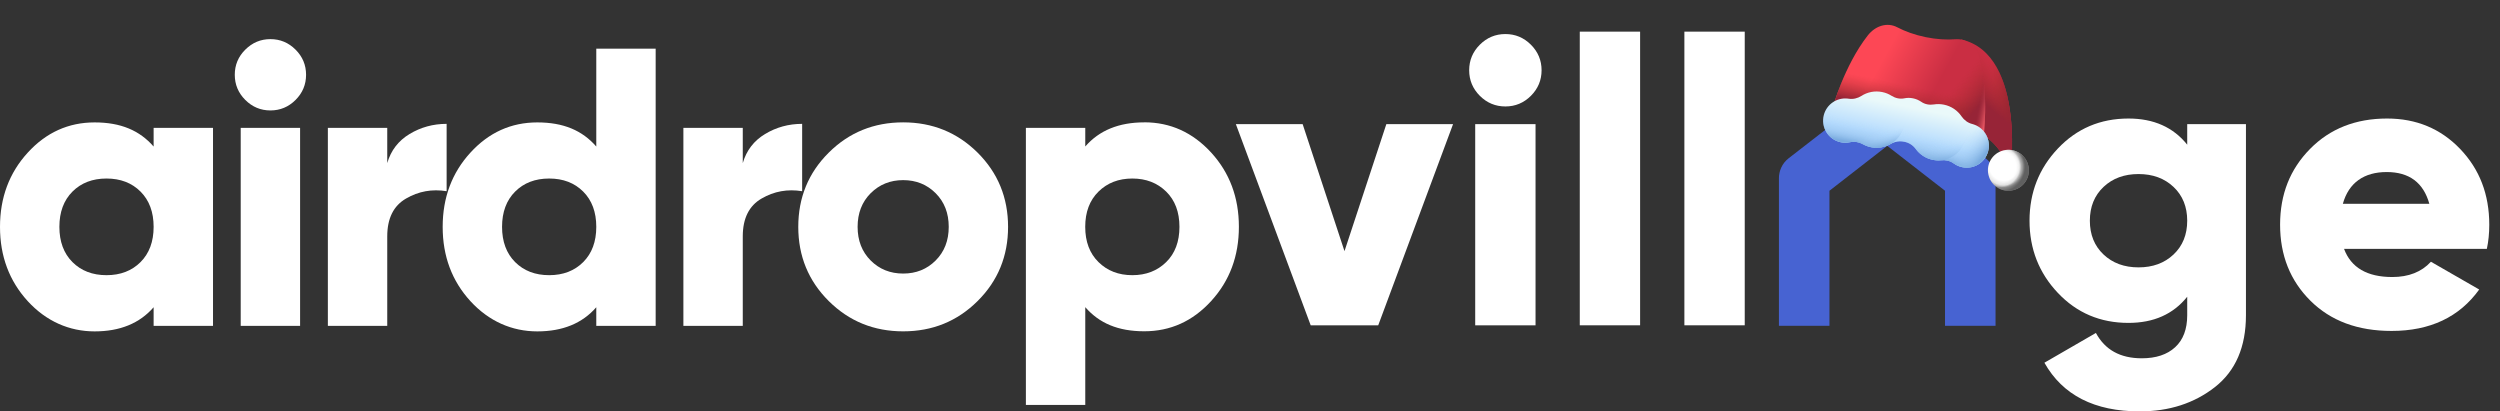 <svg width="158" height="26" viewBox="0 0 158 26" fill="none" xmlns="http://www.w3.org/2000/svg">
<rect x="0" y="0" width="158" height="26" fill="#333333" stroke="none"/>
<path d="M9.709 8.082H13.462V20.594H9.709V19.418C8.825 20.435 7.583 20.944 5.981 20.944C4.379 20.944 2.921 20.305 1.751 19.031C0.585 17.753 0 16.189 0 14.34C0 12.49 0.585 10.924 1.751 9.649C2.917 8.372 4.328 7.736 5.981 7.736C7.633 7.736 8.825 8.245 9.709 9.262V8.086V8.082ZM4.579 16.564C5.129 17.114 5.847 17.391 6.731 17.391C7.614 17.391 8.333 17.114 8.882 16.564C9.432 16.015 9.709 15.271 9.709 14.337C9.709 13.402 9.432 12.659 8.882 12.109C8.333 11.559 7.614 11.283 6.731 11.283C5.847 11.283 5.129 11.559 4.579 12.109C4.03 12.659 3.753 13.402 3.753 14.337C3.753 15.271 4.03 16.015 4.579 16.564Z" fill="white"/>
<path d="M18.68 6.316C18.238 6.757 17.708 6.98 17.091 6.98C16.474 6.98 15.944 6.757 15.502 6.316C15.06 5.874 14.838 5.343 14.838 4.727C14.838 4.11 15.057 3.579 15.502 3.138C15.944 2.696 16.474 2.473 17.091 2.473C17.708 2.473 18.238 2.696 18.68 3.138C19.122 3.579 19.344 4.11 19.344 4.727C19.344 5.343 19.122 5.874 18.68 6.316ZM15.213 20.594V8.082H18.966V20.594H15.213Z" fill="white"/>
<path d="M24.474 10.307C24.706 9.506 25.179 8.893 25.888 8.467C26.597 8.041 27.375 7.828 28.227 7.828V12.084C27.309 11.934 26.454 12.087 25.662 12.548C24.871 13.005 24.474 13.803 24.474 14.938V20.594H20.721V8.083H24.474V10.31V10.307Z" fill="white"/>
<path d="M37.685 3.077H41.438V20.594H37.685V19.418C36.802 20.435 35.559 20.944 33.958 20.944C32.356 20.944 30.897 20.305 29.728 19.03C28.561 17.753 27.977 16.189 27.977 14.34C27.977 12.49 28.561 10.924 29.728 9.649C30.894 8.372 32.305 7.736 33.958 7.736C35.61 7.736 36.802 8.245 37.685 9.261V3.077ZM32.556 16.564C33.106 17.114 33.824 17.391 34.708 17.391C35.591 17.391 36.309 17.114 36.859 16.564C37.409 16.015 37.685 15.271 37.685 14.337C37.685 13.402 37.409 12.659 36.859 12.109C36.309 11.559 35.591 11.283 34.708 11.283C33.824 11.283 33.106 11.559 32.556 12.109C32.006 12.659 31.73 13.402 31.73 14.337C31.73 15.271 32.006 16.015 32.556 16.564Z" fill="white"/>
<path d="M46.943 10.307C47.175 9.506 47.648 8.893 48.357 8.467C49.066 8.041 49.844 7.828 50.696 7.828V12.084C49.777 11.934 48.922 12.087 48.131 12.548C47.34 13.005 46.943 13.803 46.943 14.938V20.594H43.19V8.083H46.943V10.31V10.307Z" fill="white"/>
<path d="M61.784 19.027C60.5 20.305 58.93 20.941 57.08 20.941C55.231 20.941 53.661 20.302 52.377 19.027C51.093 17.75 50.451 16.186 50.451 14.337C50.451 12.487 51.093 10.92 52.377 9.646C53.661 8.368 55.231 7.733 57.08 7.733C58.93 7.733 60.5 8.372 61.784 9.646C63.068 10.924 63.71 12.487 63.71 14.337C63.71 16.186 63.068 17.753 61.784 19.027ZM55.027 16.463C55.577 17.013 56.261 17.289 57.08 17.289C57.9 17.289 58.584 17.013 59.133 16.463C59.683 15.913 59.96 15.204 59.96 14.337C59.96 13.469 59.683 12.761 59.133 12.211C58.584 11.661 57.897 11.384 57.08 11.384C56.264 11.384 55.58 11.661 55.027 12.211C54.478 12.761 54.201 13.469 54.201 14.337C54.201 15.204 54.478 15.913 55.027 16.463Z" fill="white"/>
<path d="M72.317 7.73C73.969 7.73 75.377 8.369 76.547 9.643C77.713 10.92 78.298 12.484 78.298 14.334C78.298 16.183 77.713 17.75 76.547 19.024C75.38 20.302 73.969 20.937 72.317 20.937C70.664 20.937 69.473 20.429 68.589 19.412V25.593H64.836V8.082H68.589V9.258C69.473 8.241 70.715 7.733 72.317 7.733V7.73ZM69.425 16.564C69.984 17.114 70.696 17.391 71.564 17.391C72.431 17.391 73.143 17.114 73.703 16.564C74.262 16.015 74.541 15.271 74.541 14.337C74.541 13.402 74.262 12.659 73.703 12.109C73.143 11.559 72.431 11.283 71.564 11.283C70.696 11.283 69.984 11.559 69.425 12.109C68.866 12.659 68.586 13.402 68.586 14.337C68.586 15.271 68.866 16.015 69.425 16.564Z" fill="white"/>
<path d="M87.613 7.847H91.833L87.104 20.559H82.836L78.107 7.847H82.328L84.972 15.872L87.616 7.847H87.613Z" fill="white"/>
<path d="M96.754 6.055C96.306 6.503 95.766 6.728 95.14 6.728C94.514 6.728 93.973 6.503 93.525 6.055C93.077 5.607 92.852 5.066 92.852 4.44C92.852 3.814 93.077 3.274 93.525 2.826C93.973 2.378 94.514 2.152 95.14 2.152C95.766 2.152 96.306 2.378 96.754 2.826C97.202 3.274 97.428 3.814 97.428 4.44C97.428 5.066 97.202 5.607 96.754 6.055ZM93.233 20.559V7.847H97.046V20.559H93.233Z" fill="white"/>
<path d="M99.842 20.559V2H103.655V20.559H99.842Z" fill="white"/>
<path d="M106.453 20.559V2H110.267V20.559H106.453Z" fill="white"/>
<path d="M138.232 7.847H141.944V19.924C141.944 21.923 141.292 23.435 139.986 24.462C138.68 25.485 137.097 26 135.232 26C132.368 26 130.36 24.973 129.206 22.924L132.461 21.042C133.036 22.11 134.002 22.644 135.359 22.644C136.258 22.644 136.961 22.412 137.469 21.945C137.977 21.478 138.232 20.804 138.232 19.924V18.754C137.351 19.857 136.112 20.407 134.52 20.407C132.74 20.407 131.253 19.777 130.058 18.513C128.863 17.251 128.266 15.729 128.266 13.949C128.266 12.169 128.863 10.647 130.058 9.386C131.253 8.124 132.74 7.491 134.52 7.491C136.112 7.491 137.351 8.041 138.232 9.144V7.847ZM132.944 16.085C133.519 16.628 134.256 16.898 135.155 16.898C136.055 16.898 136.792 16.628 137.367 16.085C137.943 15.541 138.232 14.829 138.232 13.949C138.232 13.069 137.943 12.357 137.367 11.813C136.792 11.27 136.055 11 135.155 11C134.256 11 133.519 11.27 132.944 11.813C132.368 12.357 132.079 13.069 132.079 13.949C132.079 14.829 132.368 15.541 132.944 16.085Z" fill="white"/>
<path d="M148.144 15.729C148.586 16.914 149.603 17.508 151.195 17.508C152.228 17.508 153.041 17.187 153.635 16.542L156.686 18.297C155.431 20.041 153.585 20.915 151.144 20.915C149.008 20.915 147.302 20.28 146.021 19.008C144.74 17.737 144.102 16.136 144.102 14.203C144.102 12.271 144.734 10.692 145.996 9.411C147.257 8.13 148.881 7.491 150.864 7.491C152.711 7.491 154.249 8.13 155.479 9.411C156.709 10.692 157.322 12.287 157.322 14.203C157.322 14.747 157.271 15.255 157.169 15.729H148.144ZM148.068 12.881H153.534C153.162 11.543 152.263 10.873 150.839 10.873C149.415 10.873 148.439 11.543 148.068 12.881Z" fill="white"/>
<path d="M125.969 10.606C125.864 10.371 125.702 10.167 125.489 9.999L120.239 5.925C119.94 5.696 119.607 5.578 119.248 5.578C118.889 5.578 118.533 5.709 118.259 5.957L113.047 9.999C112.835 10.164 112.672 10.368 112.568 10.606C112.475 10.816 112.428 11.038 112.428 11.261V20.591H115.622V12.055L119.273 9.217L122.925 12.055V20.591H126.118V11.261C126.118 11.038 126.071 10.816 125.979 10.606H125.969Z" fill="#4763D2"/>
<g clip-path="url(#clip0_3627_7116)">
<path d="M127.022 11.4C127.031 11.284 127.076 8.423 122.918 7.533L123.949 2.495C128.122 3.43 127.045 11.232 127.022 11.4Z" fill="url(#paint0_linear_3627_7116)"/>
<path d="M127.022 11.4C127.031 11.284 127.076 8.423 122.918 7.533L123.949 2.495C128.122 3.43 127.045 11.232 127.022 11.4Z" fill="url(#paint1_linear_3627_7116)"/>
<path d="M127.022 11.4C127.031 11.284 127.076 8.423 122.918 7.533L123.949 2.495C128.122 3.43 127.045 11.232 127.022 11.4Z" fill="url(#paint2_linear_3627_7116)"/>
<path d="M125.351 8.723L115.838 6.777C115.838 6.777 116.547 4.165 118.034 2.252C118.532 1.61 119.285 1.399 119.898 1.72C120.401 1.982 120.999 2.202 121.699 2.347C122.398 2.49 123.035 2.522 123.601 2.479C124.293 2.427 124.901 2.916 125.108 3.702C125.725 6.042 125.351 8.723 125.351 8.723Z" fill="url(#paint3_linear_3627_7116)"/>
<path d="M115.838 6.777L125.351 8.723C125.351 8.723 125.685 6.313 125.197 4.065L117.811 2.554C116.477 4.429 115.838 6.777 115.838 6.777Z" fill="url(#paint4_linear_3627_7116)"/>
<path d="M123.602 2.476C123.036 2.519 122.4 2.489 121.7 2.344C121.496 2.303 121.3 2.253 121.116 2.201L120.005 7.63L125.351 8.725C125.351 8.725 125.724 6.044 125.109 3.701C124.902 2.915 124.294 2.424 123.602 2.476Z" fill="url(#paint5_linear_3627_7116)"/>
<path d="M123.602 2.476C123.036 2.519 122.4 2.489 121.7 2.344C121.496 2.303 121.3 2.253 121.116 2.201L120.005 7.63L125.351 8.725C125.351 8.725 125.724 6.044 125.109 3.701C124.902 2.915 124.294 2.424 123.602 2.476Z" fill="url(#paint6_linear_3627_7116)"/>
<path d="M124.7 7.852C124.68 7.847 124.661 7.84 124.64 7.835C124.365 7.765 124.129 7.589 123.969 7.354C123.719 6.985 123.329 6.711 122.858 6.615C122.642 6.57 122.426 6.568 122.218 6.601C121.939 6.646 121.65 6.594 121.418 6.431C121.268 6.329 121.097 6.254 120.906 6.215C120.718 6.175 120.529 6.176 120.352 6.214C120.075 6.27 119.789 6.206 119.549 6.055C119.372 5.942 119.174 5.861 118.955 5.817C118.485 5.721 118.019 5.82 117.644 6.06C117.404 6.214 117.116 6.282 116.837 6.238C116.817 6.235 116.797 6.233 116.777 6.23C116.09 6.152 115.442 6.598 115.267 7.264C115.061 8.046 115.556 8.831 116.34 8.992C116.541 9.033 116.739 9.03 116.925 8.988C117.205 8.926 117.497 8.982 117.748 9.12C117.898 9.203 118.065 9.265 118.244 9.302C118.689 9.394 119.131 9.308 119.496 9.095C119.749 8.947 120.046 8.896 120.335 8.958C120.34 8.959 120.342 8.96 120.347 8.959C120.352 8.958 120.355 8.962 120.36 8.961C120.649 9.018 120.901 9.18 121.076 9.417C121.326 9.756 121.701 10.008 122.147 10.1C122.325 10.137 122.503 10.146 122.674 10.129C122.96 10.102 123.251 10.163 123.482 10.333C123.638 10.446 123.819 10.526 124.02 10.568C124.803 10.727 125.566 10.201 125.685 9.401C125.784 8.714 125.362 8.05 124.7 7.852Z" fill="url(#paint7_linear_3627_7116)"/>
<path d="M115.264 7.264C115.059 8.046 115.554 8.831 116.338 8.992C116.539 9.034 116.736 9.03 116.922 8.988C117.203 8.926 117.495 8.982 117.745 9.121C117.896 9.203 118.063 9.265 118.241 9.302C118.687 9.394 119.128 9.308 119.494 9.095C119.747 8.948 120.044 8.896 120.332 8.958C120.337 8.959 120.34 8.961 120.345 8.96C120.349 8.959 120.353 8.963 120.357 8.962C120.647 9.018 120.899 9.181 121.074 9.417C121.324 9.757 121.699 10.009 122.144 10.101C122.323 10.138 122.501 10.146 122.672 10.13C122.958 10.102 123.248 10.164 123.48 10.334C123.635 10.447 123.817 10.527 124.018 10.568C124.801 10.727 125.564 10.201 125.682 9.401C125.737 9.032 125.638 8.669 125.432 8.382L115.894 6.426C115.592 6.608 115.36 6.903 115.264 7.264Z" fill="url(#paint8_linear_3627_7116)"/>
<path d="M124.7 7.852C124.68 7.847 124.661 7.84 124.641 7.835C124.365 7.765 124.129 7.589 123.969 7.354C123.719 6.985 123.329 6.711 122.858 6.615C122.775 6.599 122.692 6.587 122.611 6.582L121.905 10.03C121.982 10.057 122.062 10.079 122.146 10.096C122.324 10.133 122.503 10.141 122.673 10.125C122.959 10.097 123.25 10.159 123.481 10.328C123.637 10.441 123.818 10.521 124.019 10.563C124.802 10.722 125.565 10.196 125.684 9.396C125.785 8.714 125.362 8.05 124.7 7.852Z" fill="url(#paint9_linear_3627_7116)"/>
<path d="M119.013 9.288C119.968 9.06 120.557 8.101 120.329 7.146C120.101 6.192 119.142 5.603 118.188 5.831C117.233 6.059 116.644 7.017 116.872 7.972C117.1 8.927 118.058 9.516 119.013 9.288Z" fill="url(#paint10_linear_3627_7116)"/>
<path d="M122.915 10.086C123.87 9.858 124.459 8.899 124.231 7.945C124.003 6.99 123.045 6.401 122.09 6.629C121.135 6.857 120.546 7.816 120.774 8.77C121.002 9.725 121.961 10.314 122.915 10.086Z" fill="url(#paint11_linear_3627_7116)"/>
<path d="M127.242 12.015C127.235 12.017 127.226 12.019 127.219 12.021C126.531 12.182 125.842 11.759 125.676 11.073C125.674 11.066 125.672 11.056 125.67 11.05C125.509 10.362 125.932 9.673 126.619 9.507L126.641 9.501C127.329 9.34 128.018 9.763 128.184 10.449L128.19 10.472C128.354 11.159 127.929 11.851 127.242 12.015Z" fill="url(#paint12_radial_3627_7116)"/>
<path d="M127.242 12.015C127.235 12.017 127.226 12.019 127.219 12.021C126.531 12.182 125.842 11.759 125.676 11.073C125.674 11.066 125.672 11.056 125.67 11.05C125.509 10.362 125.932 9.673 126.619 9.507L126.641 9.501C127.329 9.34 128.018 9.763 128.184 10.449L128.19 10.472C128.354 11.159 127.929 11.851 127.242 12.015Z" fill="url(#paint13_radial_3627_7116)"/>
</g>
<defs>
<linearGradient id="paint0_linear_3627_7116" x1="119.342" y1="5.695" x2="123.46" y2="6.54" gradientUnits="userSpaceOnUse">
<stop stop-color="#FD4755"/>
<stop offset="1" stop-color="#CA2E43"/>
</linearGradient>
<linearGradient id="paint1_linear_3627_7116" x1="125.785" y1="6.965" x2="126.967" y2="7.001" gradientUnits="userSpaceOnUse">
<stop stop-color="#A72B2B" stop-opacity="0"/>
<stop offset="0.129" stop-color="#A52A2B" stop-opacity="0.07"/>
<stop offset="0.352" stop-color="#A2292E" stop-opacity="0.259"/>
<stop offset="0.644" stop-color="#9D2731" stop-opacity="0.566"/>
<stop offset="0.989" stop-color="#972436" stop-opacity="0.986"/>
<stop offset="1" stop-color="#972437"/>
</linearGradient>
<linearGradient id="paint2_linear_3627_7116" x1="127.205" y1="4.967" x2="125.668" y2="6.747" gradientUnits="userSpaceOnUse">
<stop stop-color="#A72B2B" stop-opacity="0"/>
<stop offset="0.129" stop-color="#A52A2B" stop-opacity="0.07"/>
<stop offset="0.352" stop-color="#A2292E" stop-opacity="0.259"/>
<stop offset="0.644" stop-color="#9D2731" stop-opacity="0.566"/>
<stop offset="0.989" stop-color="#972436" stop-opacity="0.986"/>
<stop offset="1" stop-color="#972437"/>
</linearGradient>
<linearGradient id="paint3_linear_3627_7116" x1="118.842" y1="4.026" x2="122.188" y2="5.865" gradientUnits="userSpaceOnUse">
<stop stop-color="#FD4755"/>
<stop offset="1" stop-color="#CA2E43"/>
</linearGradient>
<linearGradient id="paint4_linear_3627_7116" x1="121.065" y1="5.474" x2="120.737" y2="7.073" gradientUnits="userSpaceOnUse">
<stop stop-color="#A72B2B" stop-opacity="0"/>
<stop offset="0.129" stop-color="#A52A2B" stop-opacity="0.07"/>
<stop offset="0.352" stop-color="#A2292E" stop-opacity="0.259"/>
<stop offset="0.644" stop-color="#9D2731" stop-opacity="0.566"/>
<stop offset="0.989" stop-color="#972436" stop-opacity="0.986"/>
<stop offset="1" stop-color="#972437"/>
</linearGradient>
<linearGradient id="paint5_linear_3627_7116" x1="123.127" y1="5.92" x2="124.65" y2="7.19" gradientUnits="userSpaceOnUse">
<stop stop-color="#A72B2B" stop-opacity="0"/>
<stop offset="0.129" stop-color="#A52A2B" stop-opacity="0.07"/>
<stop offset="0.352" stop-color="#A2292E" stop-opacity="0.259"/>
<stop offset="0.644" stop-color="#9D2731" stop-opacity="0.566"/>
<stop offset="0.989" stop-color="#972436" stop-opacity="0.986"/>
<stop offset="1" stop-color="#972437"/>
</linearGradient>
<linearGradient id="paint6_linear_3627_7116" x1="125.246" y1="5.74" x2="125.917" y2="5.878" gradientUnits="userSpaceOnUse">
<stop stop-color="#FE646F" stop-opacity="0"/>
<stop offset="0.095" stop-color="#FE646F" stop-opacity="0.023"/>
<stop offset="0.22" stop-color="#FE646F" stop-opacity="0.088"/>
<stop offset="0.361" stop-color="#FE646F" stop-opacity="0.196"/>
<stop offset="0.515" stop-color="#FE646F" stop-opacity="0.346"/>
<stop offset="0.68" stop-color="#FE646F" stop-opacity="0.538"/>
<stop offset="0.849" stop-color="#FE646F" stop-opacity="0.77"/>
<stop offset="1" stop-color="#FE646F"/>
</linearGradient>
<linearGradient id="paint7_linear_3627_7116" x1="120.794" y1="6.782" x2="120.367" y2="8.867" gradientUnits="userSpaceOnUse">
<stop stop-color="#EAF9FA"/>
<stop offset="1" stop-color="#B3DAFE"/>
</linearGradient>
<linearGradient id="paint8_linear_3627_7116" x1="120.504" y1="8.196" x2="120.206" y2="9.648" gradientUnits="userSpaceOnUse">
<stop stop-color="#B3DAFE" stop-opacity="0"/>
<stop offset="0.095" stop-color="#B1D8FC" stop-opacity="0.033"/>
<stop offset="0.238" stop-color="#ABD4FA" stop-opacity="0.126"/>
<stop offset="0.411" stop-color="#A3CDF5" stop-opacity="0.277"/>
<stop offset="0.608" stop-color="#97C3EE" stop-opacity="0.487"/>
<stop offset="0.821" stop-color="#88B7E6" stop-opacity="0.752"/>
<stop offset="1" stop-color="#7BACDF"/>
</linearGradient>
<linearGradient id="paint9_linear_3627_7116" x1="123.688" y1="9.194" x2="125.018" y2="10.268" gradientUnits="userSpaceOnUse">
<stop stop-color="#B3DAFE" stop-opacity="0"/>
<stop offset="0.095" stop-color="#B1D8FC" stop-opacity="0.033"/>
<stop offset="0.238" stop-color="#ABD4FA" stop-opacity="0.126"/>
<stop offset="0.411" stop-color="#A3CDF5" stop-opacity="0.277"/>
<stop offset="0.608" stop-color="#97C3EE" stop-opacity="0.487"/>
<stop offset="0.821" stop-color="#88B7E6" stop-opacity="0.752"/>
<stop offset="1" stop-color="#7BACDF"/>
</linearGradient>
<linearGradient id="paint10_linear_3627_7116" x1="118.824" y1="8.357" x2="119.077" y2="9.262" gradientUnits="userSpaceOnUse">
<stop stop-color="#B3DAFE" stop-opacity="0"/>
<stop offset="0.095" stop-color="#B1D8FC" stop-opacity="0.033"/>
<stop offset="0.238" stop-color="#ABD4FA" stop-opacity="0.126"/>
<stop offset="0.411" stop-color="#A3CDF5" stop-opacity="0.277"/>
<stop offset="0.608" stop-color="#97C3EE" stop-opacity="0.487"/>
<stop offset="0.821" stop-color="#88B7E6" stop-opacity="0.752"/>
<stop offset="1" stop-color="#7BACDF"/>
</linearGradient>
<linearGradient id="paint11_linear_3627_7116" x1="122.623" y1="9.075" x2="122.82" y2="10.252" gradientUnits="userSpaceOnUse">
<stop stop-color="#B3DAFE" stop-opacity="0"/>
<stop offset="0.095" stop-color="#B1D8FC" stop-opacity="0.033"/>
<stop offset="0.238" stop-color="#ABD4FA" stop-opacity="0.126"/>
<stop offset="0.411" stop-color="#A3CDF5" stop-opacity="0.277"/>
<stop offset="0.608" stop-color="#97C3EE" stop-opacity="0.487"/>
<stop offset="0.821" stop-color="#88B7E6" stop-opacity="0.752"/>
<stop offset="1" stop-color="#7BACDF"/>
</linearGradient>
<radialGradient id="paint12_radial_3627_7116" cx="0" cy="0" r="1" gradientUnits="userSpaceOnUse" gradientTransform="translate(126.65 10.49) rotate(-13.431) scale(1.38)">
<stop stop-color="white"/>
<stop offset="0.119" stop-color="white"/>
<stop offset="0.278" stop-color="white"/>
<stop offset="0.46" stop-color="white"/>
<stop offset="0.659" stop-color="white"/>
<stop offset="0.87" stop-color="#E5E5E5"/>
<stop offset="1" stop-color="#8C8C8C"/>
</radialGradient>
<radialGradient id="paint13_radial_3627_7116" cx="0" cy="0" r="1" gradientUnits="userSpaceOnUse" gradientTransform="translate(126.422 10.549) rotate(-13.431) scale(1.871)">
<stop offset="0.504" stop-color="white" stop-opacity="0"/>
<stop offset="0.575" stop-color="#EAEAEA" stop-opacity="0.268"/>
<stop offset="0.641" stop-color="#D7D7D7" stop-opacity="0.389"/>
<stop offset="0.702" stop-color="#808080" stop-opacity="0.533"/>
<stop offset="0.841" stop-color="#606060"/>
</radialGradient>
<clipPath id="clip0_3627_7116">
<rect width="12.052" height="12.052" fill="white" transform="translate(114 2.799) rotate(-13.431)"/>
</clipPath>
</defs>
</svg>
